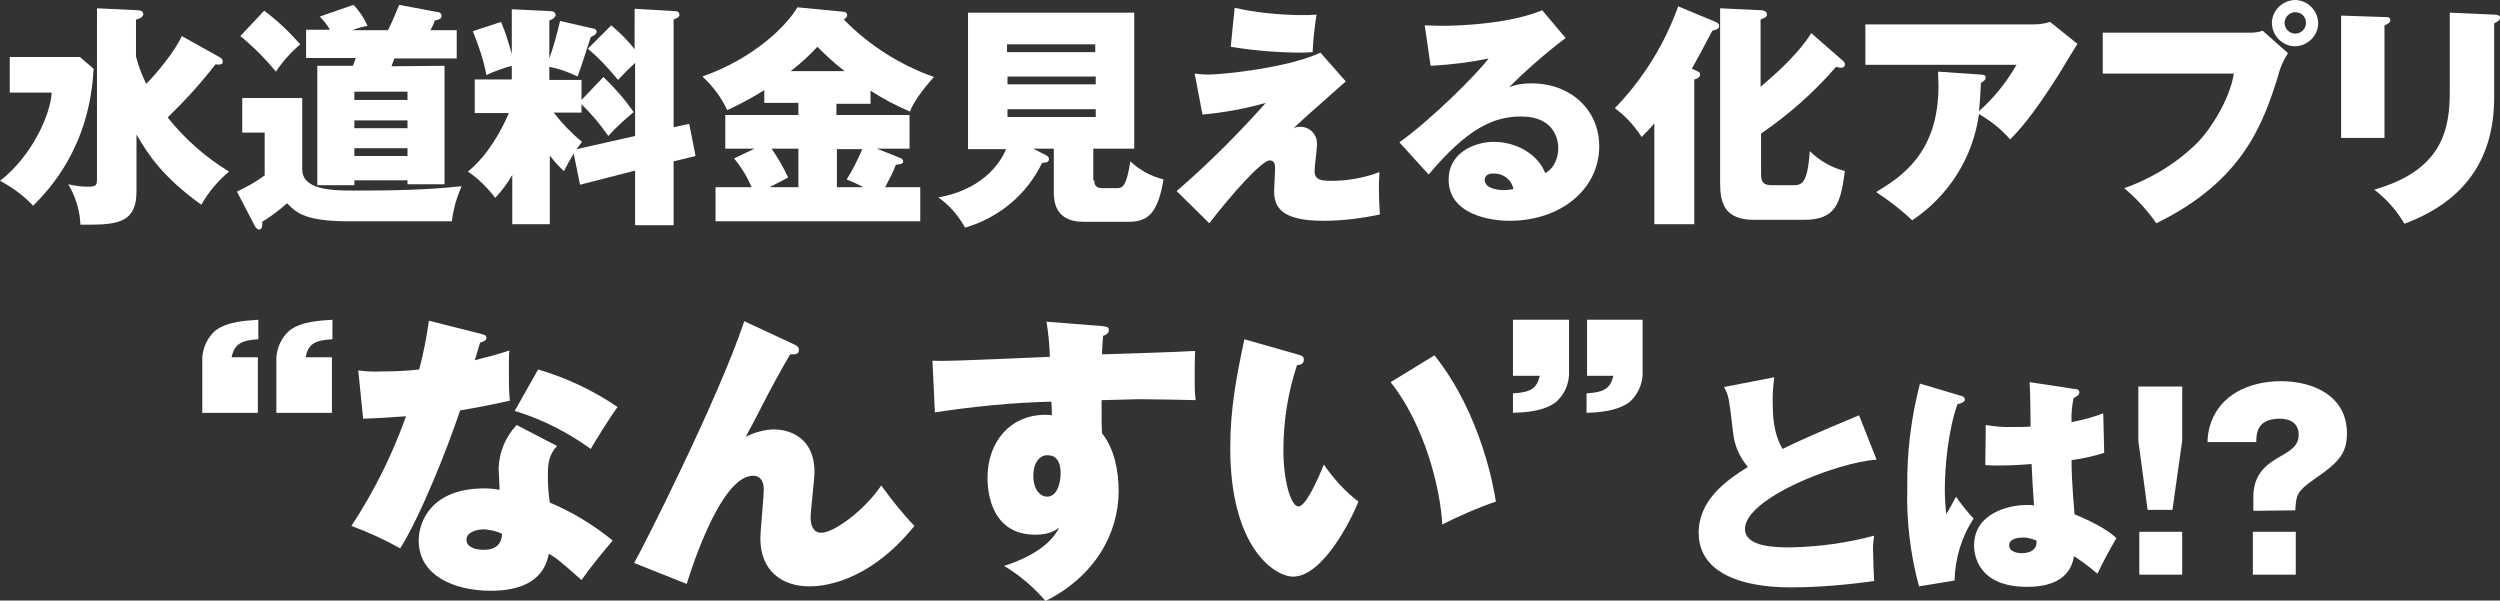 <?xml version="1.0" encoding="utf-8"?>
<!-- Generator: Adobe Illustrator 26.0.2, SVG Export Plug-In . SVG Version: 6.00 Build 0)  -->
<svg version="1.1" id="レイヤー_1" xmlns="http://www.w3.org/2000/svg" xmlns:xlink="http://www.w3.org/1999/xlink" x="0px"
	 y="0px" viewBox="0 0 512.9 123.2" style="enable-background:new 0 0 512.9 123.2;" xml:space="preserve">
<rect x="0" y="0" width="512.9" height="123.2" fill="#333333" stroke="none"/>
<style type="text/css">
	.st0{fill:#FFFFFF;}
</style>
<g id="レイヤー_2_00000013878199868626810970000010822574141812096388_">
	<g id="レイヤー_1-2">
		<path class="st0" d="M16.4,11.7l2.8,2.4c-0.8,16-9,24.7-12.4,28.1c-2-2.1-4.3-3.8-6.8-5.1C6.6,32,10.4,23.4,10.6,19H2v-7.3H16.4z
			 M45,11.7c0.2,0.1,0.7,0.4,0.7,0.9c0,0.7-0.6,0.7-1.5,0.6c-3,3.9-6.3,7.5-9.8,10.9c3.5,4.4,7.8,8.2,12.6,11.1
			c-2.3,1.9-4.2,4.2-5.7,6.8c-8.2-5.9-11-10.5-13.3-14.4v11.7c0,6.9-4.6,6.8-11.5,6.8c-0.1-2.9-1-5.8-2.5-8.3
			c1.3,0.3,2.6,0.5,3.9,0.5c2,0,2-0.3,2-1.9V1.7l8.3,0.4c0.4,0,1.2,0.1,1.2,0.8c0,0.5-0.7,1-1.5,1.1v7.6c0.5,1.9,1.2,3.8,2.1,5.6
			c2.2-2.2,5.9-6.7,7.3-9.8L45,11.7z"/>
		<path class="st0" d="M62,20.1v14.6c0,4.3,6.1,4.4,10.8,4.4c7.3,0,14.6-0.1,21.9-0.9c-1,2.3-1.7,4.7-2,7.2H71.6
			c-8.7,0-10.7-1.6-12.7-3.7c-1.6,1.4-3.3,2.7-5.1,3.8c0,0.6,0.1,1.6-0.7,1.6c-0.3,0-0.7-0.5-0.8-0.7l-3.7-7.1c2-0.9,3.9-2,5.7-3.3
			v-8.8h-4.6v-7.1L62,20.1z M54.2,2.2c2.7,2,5.2,4.4,7.4,6.9c-1.9,1.6-3.6,3.5-5,5.6C54.4,12,52,9.6,49.3,7.4L54.2,2.2z M91.2,13.5
			v24.3h-7.6v-0.8H72.7v1h-7.6V13.5h7.3c0.2-0.5,0.4-1.1,0.6-1.6H62.8V6.1h4.9c-0.6-1-1.3-1.9-2.1-2.7L72.5,1
			c1.2,1.2,2.2,2.7,2.9,4.3c-1.1,0.2-2.1,0.5-3.1,0.9h7.3c0.2-0.4,1-2,2.3-5.2l8,1.5c0.4,0,0.7,0.4,0.7,0.8c0,0.6-0.8,0.8-1.4,0.9
			c-0.2,0.7-0.5,1.3-0.9,2h5.4v5.8H80.9c-0.1,0.3-0.5,1.4-0.6,1.6L91.2,13.5z M83.6,20.5v-1.7H72.7v1.7L83.6,20.5z M83.6,26.3v-1.6
			H72.7v1.6H83.6z M83.6,32v-1.6H72.7V32H83.6z"/>
		<path class="st0" d="M123.8,15.8c2.3,2.2,4.4,4.6,6.2,7.2c-1.8,1.5-3.6,3.1-5.2,4.9c-1.6-2.3-3.4-4.5-5.5-6.5v1.7h-5.7
			c1.7,2.2,3.6,4.2,5.8,6c-0.5,0.7-0.7,0.9-1.1,1.5l12-2.7v-15c-1.2,1.1-2.4,2.3-3.5,3.5c-1.9-2.3-3.9-4.5-6.2-6.4l4.8-4.8
			c1.8,1.5,3.4,3.1,4.8,4.9V1.8l8.5,0.5c0.4,0,0.6,0.3,0.7,0.6c0,0.6-0.4,0.8-1.2,1.1v22.1l3.2-0.7l1.3,6.6l-4.5,1.1v13.1h-7.9V35
			L119,37.9l-1.3-6.4c-0.7,1.2-1.4,2.4-2,3.6c-1.1-1-2-2-2.9-3.2v14.1h-7.7V35.9c-1,1.7-2.1,3.2-3.5,4.7c-1.6-2.1-3.4-3.9-5.6-5.4
			c4.2-3.4,7-8.7,8.4-12h-7v-6.9h7.6v-2.8c-1.8,0.5-3.5,1.1-5.2,1.9c-0.6-3.1-1.6-6.1-2.8-9l5.8-1.9c0.9,2.1,1.6,4.4,2.2,6.6V1.9
			l8.2,0.4c0.4,0,0.7,0.3,0.8,0.7c0,0.6-0.7,1-1.3,1.2v7.8c0.9-2.5,1.6-5.1,2.2-7.7l7,1.6c0.3,0.1,0.5,0.3,0.5,0.6
			c0,0.4-0.3,0.7-1.2,1.1c-2,6.2-2.1,6.4-2.7,8.1c-1.8-0.9-3.8-1.6-5.8-2v2.7h6.6v4.1L123.8,15.8z"/>
		<path class="st0" d="M171.6,23.6h15v6.9h-6.7l4.8,1.9c0.2,0.1,0.6,0.3,0.6,0.7c0,0.5-0.5,0.6-1.5,0.7c-0.6,1.6-1.4,3.1-2.2,4.6
			h7.2v7h-42v-7h7.4c-0.9-2.1-2.1-4.1-3.6-5.9l4.2-2h-6v-6.9h15v-2.5h-7v-2.6c-2.4,1.5-5,2.9-7.6,4.1c-1.2-2.6-3-5-5.1-6.9
			c10.8-3.8,17.4-10.6,19.5-14.2l9.3,0.9c0.4,0,0.9,0.2,0.9,0.7c0,0.4-0.3,0.7-0.7,0.9c5.2,5.3,11.5,9.3,18.5,11.8
			c-0.9,1-4,4.5-4.9,7.1c-2.8-1.2-5.5-2.6-8.1-4.3v2.7h-7L171.6,23.6z M163.8,30.5h-5.5c1.3,1.9,2.4,3.8,3.4,5.9
			c-1.2,0.7-3.5,1.8-3.8,2h5.9L163.8,30.5z M173.3,14.6c-2-1.5-3.8-3.2-5.6-5c-1.7,1.8-3.5,3.5-5.5,5H173.3z M171.6,38.4h5.5
			c-1.1-0.6-2.2-1.1-3.4-1.6c1.3-2,2.3-4.1,3.2-6.2h-5.2V38.4z"/>
		<path class="st0" d="M224.5,37c0,1.2,0.6,1.6,1.6,1.6h3.1c1,0,1.9-0.2,2.7-5.5c1.9,1.8,4.3,3.1,6.8,3.7c-1.1,6.8-3.1,8.7-7.1,8.7
			h-9.4c-6,0-6-4.7-6-6.1v-8.9h-4.2l2.7,1.4c0.3,0.2,0.5,0.3,0.5,0.8c0,0.7-1,0.7-1.4,0.7c-3.1,6.5-8.9,11.3-15.8,13.3
			c-1.4-2.5-3.2-4.6-5.5-6.2c10.2-1.8,13.3-8.4,13.9-9.9h-7.8V2.6h34.1v27.9h-8.4V37z M224.7,10.7V9.1h-18.1v1.6H224.7z M206.7,15.7
			v1.6h18.1v-1.6L206.7,15.7z M206.7,22.4v1.6h18.1v-1.6H206.7z"/>
		<path class="st0" d="M276.1,16.7c-7.3,6.5-8.2,7.2-10.7,9.6c0.4-0.2,0.9-0.3,1.3-0.3c1.9,0,3.4,1.4,3.5,3.3c0,0.1,0,0.2,0,0.3
			c0,0.9-0.5,4.6-0.5,5.4c0,1.9,1.2,2.1,3.5,2.1c3.3,0,6.7-0.6,9.8-1.8c0,1.1-0.1,1.6-0.1,2.9c0,0.6,0,2.9,0.2,5.8
			c-3.8,0.8-7.7,1.3-11.6,1.3c-8.9,0-10.1-3-10.1-6.2c0-0.7,0.2-3.8,0.2-4.4c0-0.7,0-1.8-1.1-1.8c-1.6,0-7.7,6.8-12.4,12.9l-6.7-6.6
			c6.5-5.6,12.6-11.7,18.3-18.1c-4.2,1.2-8.6,2-13,2.4l-1.6-8.4c0.9,0.1,1.8,0.2,2.7,0.2c3.2,0,16.5-1.4,23.1-4.5L276.1,16.7z
			 M253.3,1.6c4.4,1,8.8,1.4,13.2,1.5c1.4,0,2.4,0,3.6-0.1c-0.4,2.6-0.7,5.1-0.8,7.7c-0.7,0-1.2,0.1-2,0.1c-5,0-9.9-0.4-14.8-1.2
			L253.3,1.6z"/>
		<path class="st0" d="M321.2,7.8c-4.1,3.1-8,6.5-11.6,10.1c1.5-0.6,3-0.8,4.6-0.8c8.1,0,13.9,5.5,13.9,12.9
			c0,8.8-7.9,15.3-18.4,15.3c-3.8,0-12.5-1.2-12.5-8.5c0-5.3,5.1-7.7,9.3-7.7c4.6,0,9.1,2.6,10.5,6.4c2-1,2.7-3.4,2.7-5.1
			c0-1.3-0.5-6.5-7.6-6.5c-5.6,0-10.9,2.3-19,11.9l-6-6.6c6.7-4.8,15.8-13.9,18.3-17.2c-3.9,0.8-7.9,1.3-11.9,1.5l-1.2-8.3
			c0.9,0,1.9,0.1,3.5,0.1c4.8,0,14.4-0.6,20.6-3.2L321.2,7.8z M306.3,35.6c-1.5,0-1.7,0.9-1.7,1.3c0,1.7,2.5,2.1,3.9,2.1
			c0.7,0,1.4-0.1,2-0.2C310.1,36.8,308.3,35.5,306.3,35.6L306.3,35.6z"/>
		<path class="st0" d="M348.2,14.6c0.4,0.2,0.6,0.3,0.6,0.7c0,0.3-0.3,0.8-1.2,1v29.7h-8.2V25.3c-0.8,1-1.7,1.9-2.6,2.8
			c-1.5-2.3-3.3-4.3-5.5-5.9c5.8-6,10.2-13.1,13-20.9l7.7,3.2c0.4,0.2,0.7,0.4,0.7,0.8c0,0.7-0.7,0.8-1.4,1
			c-1.9,3.6-3.4,6.4-4.2,7.8L348.2,14.6z M377.9,12.3c0.5,0.4,0.6,0.6,0.6,0.9c0,0.4-0.2,0.7-0.9,0.7c-0.3,0-0.6-0.1-0.9-0.2
			c-4.5,5.2-9.7,9.8-15.4,13.7v8.4c0,2.2,1.2,2.2,2.6,2.2h3.7c2,0,3.2,0,3.7-7c2,2,4.5,3.4,7.2,4.1c-0.9,6.6-1.8,10-8.4,10h-10.2
			c-6.1,0-7-3.4-7-7.6V1.7l8.4,0.4c0.4,0,1.2,0.2,1.2,0.8c0,0.6-0.3,0.7-1.3,1.1v13.8c2.1-1.8,7.4-6.2,10.4-11L377.9,12.3z"/>
		<path class="st0" d="M406.4,15.3c0.4,0,1,0.1,1,0.6c0,0.5-0.6,0.9-1,1.1c-0.1,3.1-0.3,4.6-0.4,5.8c3.1-2.7,5.7-6,7.7-9.5h-31V5
			h34.7c1.1,0,2.2-0.2,3.2-0.5l5.6,4.5c-0.6,1-3.4,5.5-3.9,6.4c-5.4,8.5-8.2,11.5-9.9,13.2c-1.8-2.1-4-3.8-6.4-5.2
			c-1.2,8.9-6.2,16.8-13.7,21.8c-2.3-2.2-4.8-4.1-7.4-5.8c5.1-3.1,12.8-7.9,12.8-21.8c0-1.3-0.1-2.1-0.1-2.9L406.4,15.3z"/>
		<path class="st0" d="M461.8,6.7c0.8,0,1.6-0.1,2.4-0.4l5.2,4.6c-0.9,1.4-1.6,2.9-2,4.6c-3.1,9.9-7.2,21.6-25,30.3
			c-1.9-2.7-4.1-5.1-6.6-7.2c5.7-2,10.9-5.2,15.2-9.5c2.4-2.5,6.4-8.5,7.3-14h-26.9V6.7H461.8z M470.9,9.5c-2.6,0-4.7-2.1-4.8-4.7
			c0-2.6,2.1-4.7,4.7-4.8c2.6,0,4.7,2.1,4.8,4.7c0,0,0,0,0,0C475.6,7.3,473.5,9.4,470.9,9.5C470.9,9.5,470.9,9.5,470.9,9.5
			L470.9,9.5z M470.9,2.5c-1.2,0-2.2,1-2.2,2.2s1,2.2,2.2,2.2c1.2,0,2.2-1,2.2-2.2C473.1,3.5,472.2,2.5,470.9,2.5
			C471,2.5,470.9,2.5,470.9,2.5L470.9,2.5z"/>
		<path class="st0" d="M489.2,3.5c0.6,0,1.2,0,1.2,0.6c0,0.5-0.3,0.7-1.2,1.1v23.1h-8.9V3.2L489.2,3.5z M511.7,3
			c0.8,0,1.2,0.2,1.2,0.6c0,0.6-0.5,0.8-1.2,1.2V20c0,13.2-6.6,21.5-18.4,25.9c-1.6-2.7-3.7-5.1-6.2-7c14.1-4,15.5-12.5,15.5-20.2
			V2.6L511.7,3z"/>
		<path class="st0" d="M52.9,73.2v11.5H41.5V73.4c0.1-2.1,1.1-4.2,2.7-5.6c2.6-1.9,6.3-2,8.8-2.2v4c-3.7,0.2-4.9,1.1-5.5,3.7H52.9z
			 M68.1,73.2v11.5H56.7V73.4c0.1-2.1,1.1-4.2,2.7-5.6c2.5-1.9,6.2-2,8.8-2.2v4c-3.8,0.2-5,1.1-5.5,3.7H68.1z"/>
		<path class="st0" d="M73.5,76c1.6,0.2,3.2,0.3,4.8,0.2c2.5,0,5.2-0.1,7.7-0.4c0.9-3.3,1.5-6.6,2-10l10.7,2.7
			c0.7,0.2,1.1,0.3,1.1,0.8s-0.4,0.7-1.3,1c-0.2,0.5-0.8,2.8-1.1,3.6c2.4-0.6,4.8-1.2,7.1-2c-0.1,1.1-0.1,1.8-0.1,4.6
			c0,1.9,0,3.8,0.2,5.7c-3.6,0.8-6.6,1.4-10.2,2c-2.4,7.2-8,21.5-12.3,28.3c-3.2-1.8-6.5-3.3-10-4.6c4.6-7,8.4-14.6,11.2-22.5
			c-2.9,0.2-5.4,0.4-8.8,0.5L73.5,76z M114.3,91.5c-1.7,1.7-1.9,3.7-1.9,6c0,1.9,0.1,3.7,0.4,5.6c4.7,2,9,4.6,12.9,7.8
			c-1.4,1.6-4.6,5.5-6.4,8.1c-4.6-4.1-5.3-4.6-6.7-5.4c-0.4,1.9-1.6,7.6-11.9,7.6c-7.5,0-14.8-3.1-14.8-10.3
			c0-3.8,2.5-10.7,13.5-10.7c1,0,2.1,0.1,3.1,0.3c0-0.5-0.2-4.2-0.2-4.4c0.1-3.3,1.4-6.5,3.7-8.9L114.3,91.5z M99.4,108.6
			c-1.9,0-3.7,0.7-3.7,2.1c0,1.6,1.9,2.1,3.5,2.1c1.2,0,3.7-0.2,3.8-3.3C101.9,109,100.7,108.7,99.4,108.6L99.4,108.6z M110.4,75.8
			c5.8,1.7,11.3,4.3,16.3,7.7c-1.5,2-4.9,7.5-5.5,8.6c-4.7-3.4-10-6.1-15.6-7.8L110.4,75.8z"/>
		<path class="st0" d="M163,70.7c0.5,0.2,0.9,0.5,0.9,1.1c0,1-0.9,0.9-1.8,0.9c-1.1,1.9-2.2,3.8-4.6,8.3c-1.2,2.3-2.9,5.7-4.5,8.6
			c1.8-0.9,3.9-1.5,5.9-1.5c1.7,0,8.2,0.7,8.2,8.8c0,1.4-0.8,8-0.8,9.3s0.4,3.1,2.2,3.1c2.5,0,8.7-4.4,12.3-9.7
			c2.1,2.9,4.3,5.7,6.8,8.3c-9.7,12-19.4,12.4-21.5,12.4c-5.9,0-10.1-3.4-10.1-9.8c0-1.6,0.7-8.6,0.7-10c0-0.5,0-2.9-2.2-2.9
			c-7.1,0-13.6,22.2-13.6,22.2l-10.8-4.3c1.7-2.9,17.2-33.5,22.6-49.6L163,70.7z"/>
		<path class="st0" d="M226.1,66.9c0.7,0.1,1.4,0.1,1.4,0.8s-0.6,1-1.2,1.2c-0.1,1.7-0.2,2.6-0.2,3.8c3-0.1,16.4-0.5,19.1-0.7
			c-0.1,1.9-0.1,4-0.1,5.4c0,1.6,0,3.1,0.2,4.7c-2.8-0.1-10.7-0.2-11.8-0.2c-0.5,0-3.8,0.1-7.5,0.2c0,4.5,0,5,0.1,6.8
			c2.5,3.1,3.4,7.7,3.4,11.8c0,8.9-5,17.6-15,22.6c-2.4-2.8-5.3-5.3-8.5-7.2c1.6-0.5,9-2.9,11.3-7.9c-0.5,0.4-1.7,1.5-4.9,1.5
			c-9.8,0-9.8-10.3-9.8-11.7c0-7.3,4.6-12.9,11.9-12.9c0.4,0,0.8,0,1.3,0.1c0-1,0-1.1-0.1-2.8c-8,0.2-16,1-23.9,2.2L191.3,74
			c2.2,0.1,3.5,0.1,24.1-0.8c-0.1-2.4-0.3-4.8-0.7-7.2L226.1,66.9z M212,97.6c0,3.2,1.7,4.3,2.8,4.3c2,0,2.8-2.6,2.8-4.9
			c0-2.5-1.1-3.6-2.6-3.6C213.4,93.3,212,94.8,212,97.6z"/>
		<path class="st0" d="M266.5,72.8c0.8,0.2,1,0.5,1,1c0,1-1,1.1-1.4,1.1c-1.9,5.7-2.8,11.6-2.8,17.5c0,6.1,1.5,11.5,3.1,11.5
			c1.5,0,4-5.6,5.2-8.6c2,2.9,4.3,5.5,7.1,7.6c-1.9,4.7-7.6,15.4-13.4,15.4c-3.7,0-12.9-5.8-12.9-26.4c0-8.1,1.3-14.8,2.9-22.3
			L266.5,72.8z M294.3,72.9c9.7,12.2,12.2,27.5,12.6,30c-3.8,1.3-7.4,2.9-11,4.7c-0.4-7.6-3.7-20.5-10.6-29.2L294.3,72.9z"/>
		<path class="st0" d="M310.4,77.1V65.6h11.5v11.3c-0.1,2.2-1.1,4.2-2.7,5.6c-2.5,1.9-6.2,2.1-8.8,2.2v-4c3.8-0.2,4.9-1.1,5.5-3.6
			H310.4z M325.6,77.1V65.6H337v11.3c-0.1,2.1-1.1,4.2-2.7,5.6c-2.6,1.9-6.3,2.1-8.8,2.2v-4c3.7-0.2,4.9-1.1,5.5-3.6H325.6z"/>
		<path class="st0" d="M385,94.3c-8.4,0.6-27,8-27,14.2c0,3.8,6.5,3.8,9.3,3.8c5.8-0.1,11.6-0.9,17.2-2.4c-0.2,1.2-0.3,2.5-0.2,3.7
			c0,1.7,0.1,3.7,0.2,5.6c-5.7,0.8-11.4,1.3-17.1,1.3c-2.9,0-18.9,0-18.9-11.2c0-6.7,5.6-10.7,10.1-13.5c-1.6-1.9-2.7-4.2-3-6.7
			c-0.9-7.9-1-8-1.9-9.7l10.3-2c-0.2,1.8-0.4,3.6-0.3,5.5c0,1.7,0,5.8,2,9.2c3.3-1.6,6.8-3.2,15.7-6.9L385,94.3z"/>
		<path class="st0" d="M402.3,81.2c0.4,0.1,0.8,0.3,0.8,0.7c0,0.7-0.9,0.9-1.5,1c-1.9,5.3-2.6,12.8-2.6,17.5c0,1.7,0.1,3.4,0.3,5.1
			c0.6-1,1.3-2.3,2-3.6c1.1,1.6,2.3,3.1,3.6,4.5c-2.5,3.8-3.8,8.2-3.9,12.7l-7.3,1.2c-1.8-6.7-2.6-13.5-2.4-20.4
			c-0.1-7.1,0.8-14.3,2.6-21.2L402.3,81.2z M425.6,79.8c0.4,0,1,0.1,1,0.7c0,0.6-0.7,0.9-1.2,1.2c-0.3,1.6-0.5,3.3-0.4,4.9
			c2.2-0.4,4.4-1,6.5-1.8l0.2,8.1c-2.2,0.7-4.4,1.2-6.7,1.5c0,5,0.6,10.3,0.6,11.1c2.6,1.1,6.4,2.8,8.6,4.9
			c-1.4,2.4-2.7,4.8-3.9,7.3c-1.5-1.3-3.1-2.5-4.8-3.6c-0.3,1.7-1.3,6.3-9.6,6.3c-10,0-10.9-6.4-10.9-8.5c0-6.6,7.1-8.3,10.8-8.3
			c0.5,0,1,0,1.5,0.1c-0.3-4.1-0.3-4.5-0.5-8.5c-3.5,0.3-5.8,0.3-6.4,0.3c-1,0-2.1,0-3.1-0.1l0.1-8.2c1.9,0.3,3.8,0.5,5.7,0.4
			c1.6,0,2.7,0,3.5-0.1c0-1.4-0.1-7.8-0.2-9.1L425.6,79.8z M414.8,110.3c-0.5,0-2.6,0.1-2.6,1.6s2.2,1.6,2.6,1.6c0.3,0,3.3,0,3-2.6
			C416.8,110.5,415.8,110.2,414.8,110.3L414.8,110.3z"/>
		<path class="st0" d="M447.7,79.3v11.1l-2,14.2h-5.1l-1.9-14.2V79.3H447.7z M438.9,109.1h8.8v8.8h-8.8V109.1z"/>
		<path class="st0" d="M462.3,104.8v-2.9c0-4.9,3-6.8,5.6-8.3c2.3-1.3,3.7-2.3,3.7-4.4c0-3.3-3.3-3.3-3.9-3.3
			c-4.7,0-4.8,3.1-4.8,4.8h-10c0-2.3,0.7-4.6,2-6.6c3.6-5.3,10.3-5.9,13-5.9c6.8,0,13.6,3.1,13.6,10.7c0,4.1-1.7,6-6.7,9.4
			c-3.7,2.6-3.7,3.3-3.9,6.4L462.3,104.8z M462.2,109.1h8.8v8.8h-8.8V109.1z"/>
	</g>
</g>
</svg>
